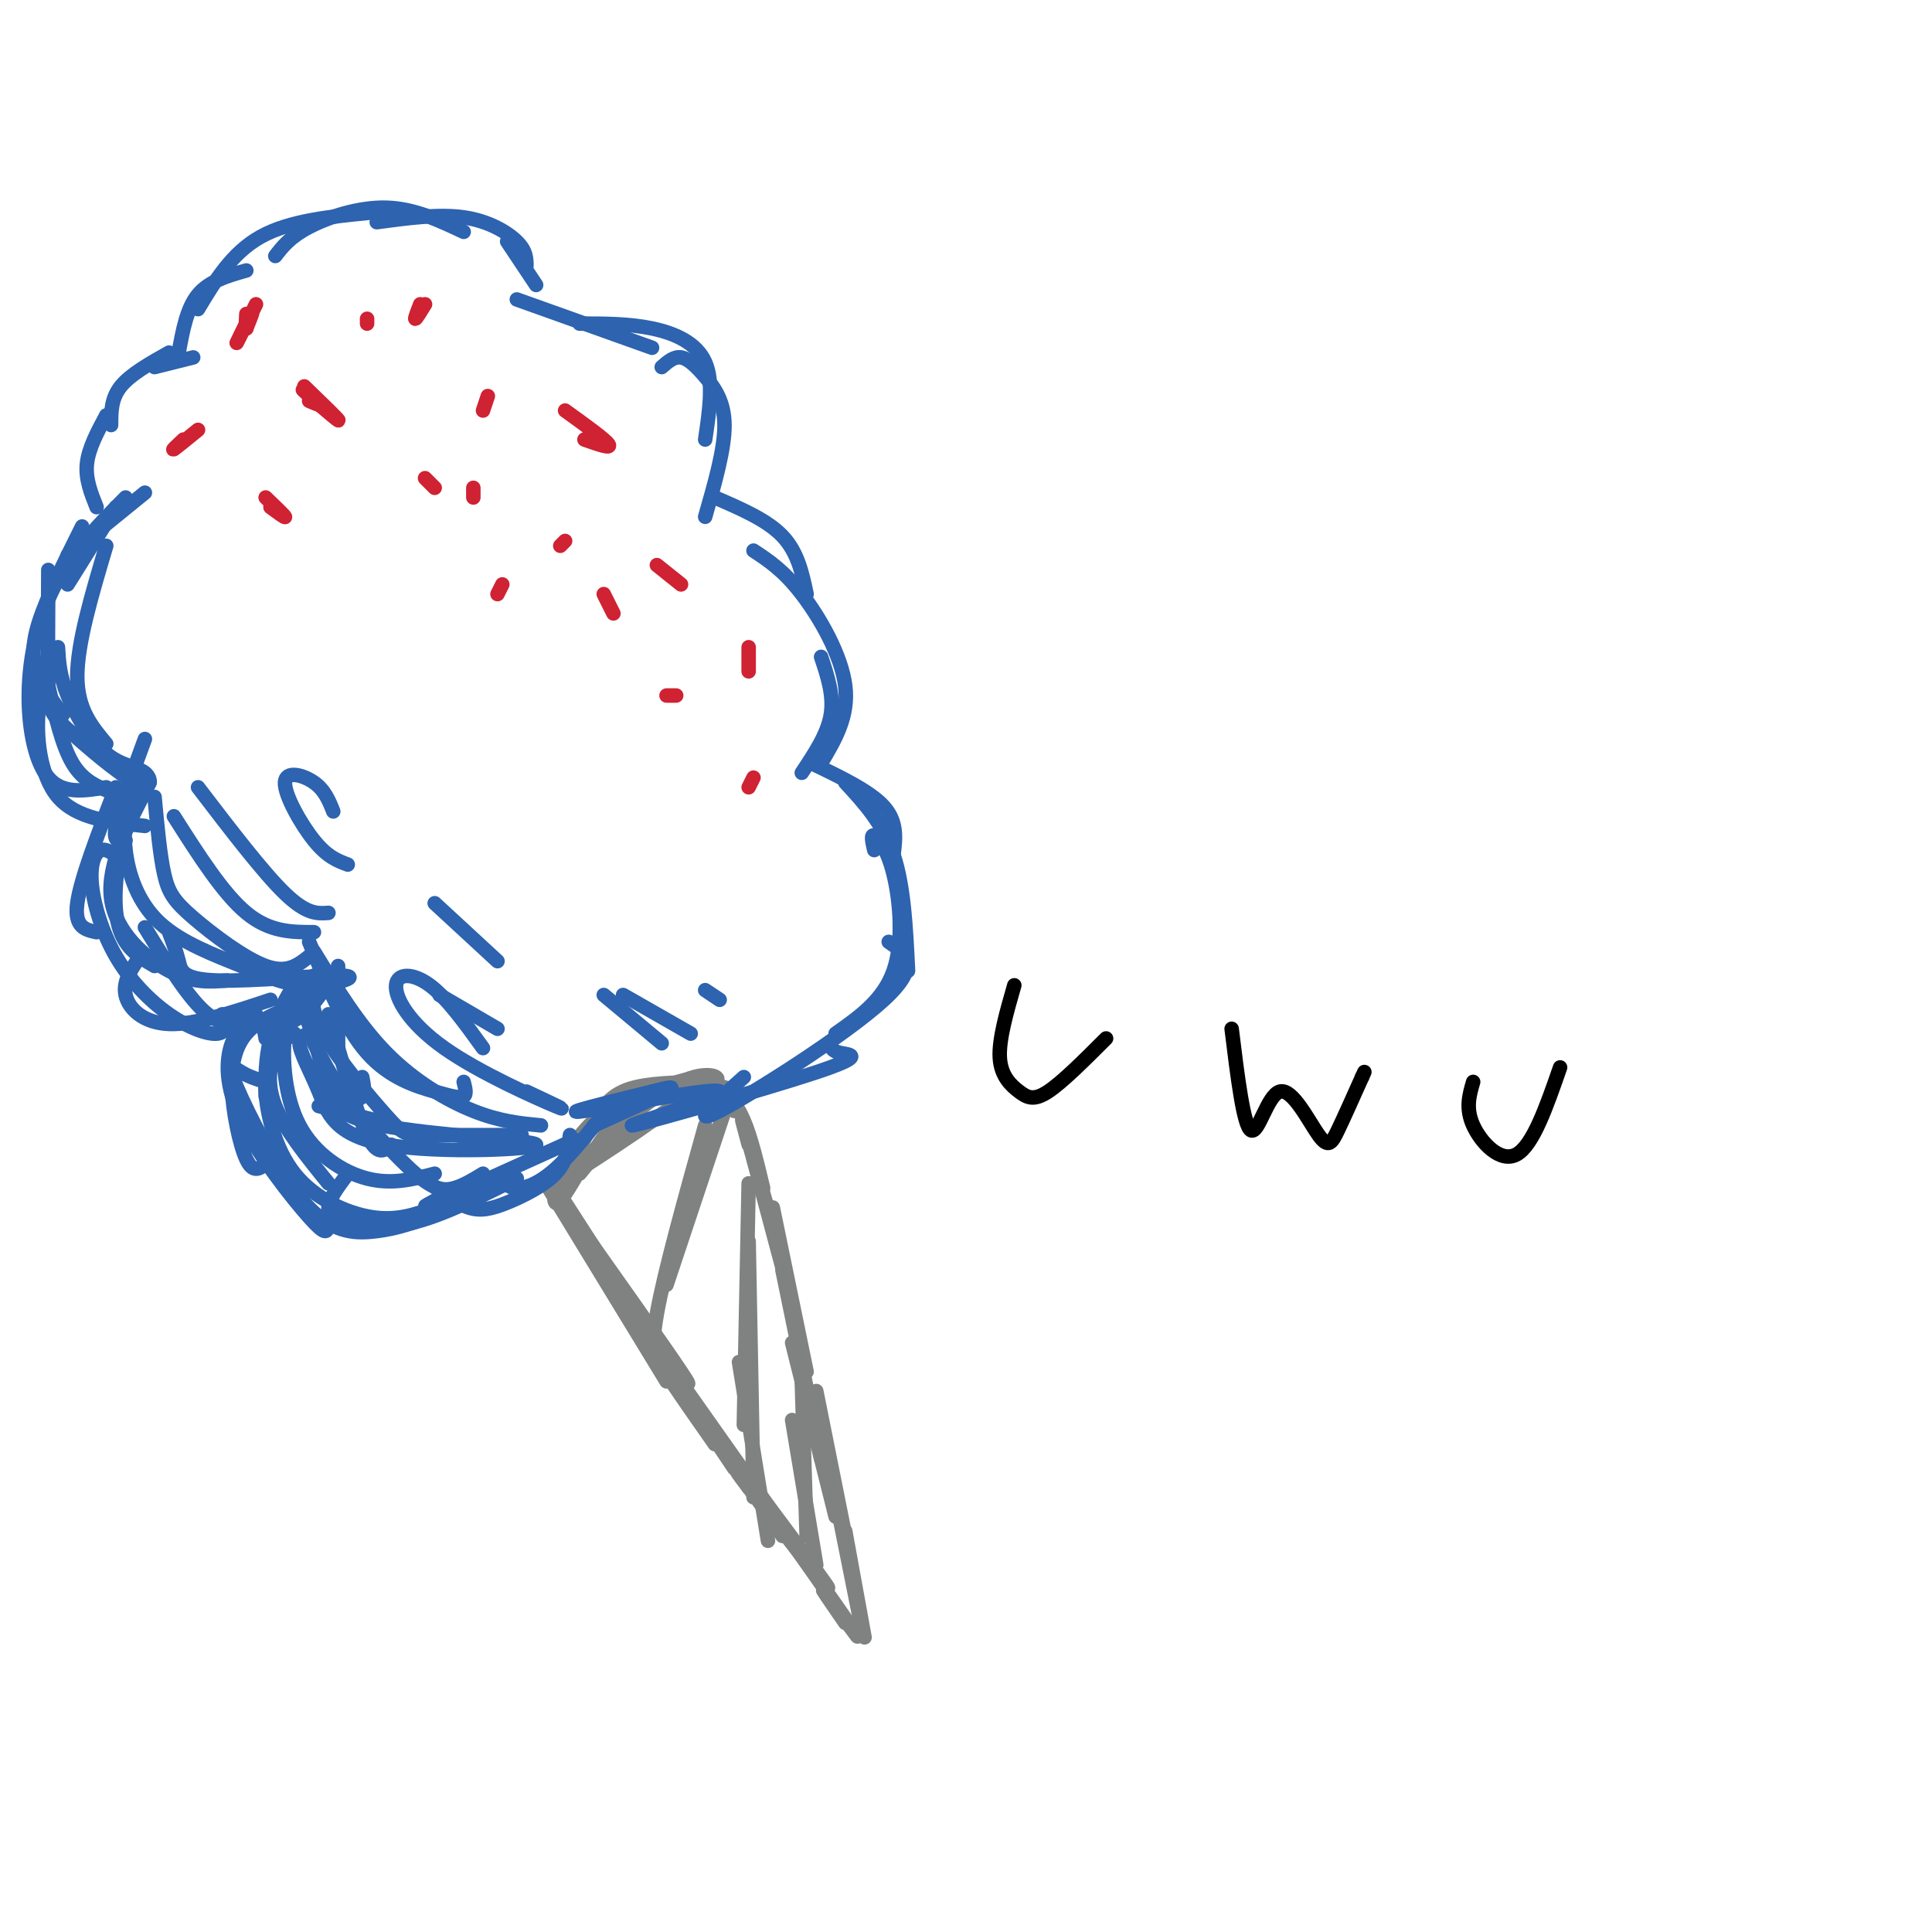 <svg viewBox='0 0 400 400' version='1.1' xmlns='http://www.w3.org/2000/svg' xmlns:xlink='http://www.w3.org/1999/xlink'><g fill='none' stroke='rgb(128,130,130)' stroke-width='3' stroke-linecap='round' stroke-linejoin='round'><path d='M113,245c0.000,0.000 25.000,41.000 25,41'/><path d='M115,247c11.167,15.750 22.333,31.500 26,37c3.667,5.500 -0.167,0.750 -4,-4'/><path d='M117,249c0.000,0.000 38.000,59.000 38,59'/><path d='M126,265c0.000,0.000 36.000,51.000 36,51'/><path d='M152,304c-9.833,-14.667 -19.667,-29.333 -18,-27c1.667,2.333 14.833,21.667 28,41'/><path d='M148,299c-6.845,-9.786 -13.690,-19.571 -7,-11c6.690,8.571 26.917,35.500 30,40c3.083,4.500 -10.976,-13.429 -16,-20c-5.024,-6.571 -1.012,-1.786 3,3'/><path d='M158,311c5.167,7.119 16.583,23.417 19,27c2.417,3.583 -4.167,-5.548 -6,-8c-1.833,-2.452 1.083,1.774 4,6'/><path d='M179,339c0.000,0.000 -4.000,-22.000 -4,-22'/><path d='M178,335c0.000,0.000 -7.000,-35.000 -7,-35'/><path d='M176,323c0.000,0.000 -7.000,-35.000 -7,-35'/><path d='M173,314c0.000,0.000 -9.000,-36.000 -9,-36'/><path d='M170,302c0.000,0.000 -8.000,-39.000 -8,-39'/><path d='M167,284c0.000,0.000 -7.000,-34.000 -7,-34'/><path d='M164,270c0.000,0.000 -8.000,-30.000 -8,-30'/><path d='M160,254c-2.583,-9.083 -5.167,-18.167 -6,-21c-0.833,-2.833 0.083,0.583 1,4'/><path d='M158,246c-1.244,-5.222 -2.489,-10.444 -4,-14c-1.511,-3.556 -3.289,-5.444 -6,-6c-2.711,-0.556 -6.356,0.222 -10,1'/><path d='M142,228c0.000,0.000 -16.000,9.000 -16,9'/><path d='M129,232c0.000,0.000 -9.000,11.000 -9,11'/><path d='M119,244c-1.696,2.821 -3.393,5.643 -4,5c-0.607,-0.643 -0.125,-4.750 2,-9c2.125,-4.250 5.893,-8.643 10,-11c4.107,-2.357 8.554,-2.679 13,-3'/><path d='M125,237c0.238,-2.881 0.476,-5.762 6,-9c5.524,-3.238 16.333,-6.833 13,-3c-3.333,3.833 -20.810,15.095 -27,19c-6.190,3.905 -1.095,0.452 4,-3'/><path d='M126,234c-3.774,5.381 -7.548,10.762 -8,10c-0.452,-0.762 2.417,-7.667 5,-12c2.583,-4.333 4.881,-6.095 9,-7c4.119,-0.905 10.060,-0.952 16,-1'/><path d='M148,224c1.879,-0.895 -1.424,-2.632 -7,0c-5.576,2.632 -13.424,9.632 -14,10c-0.576,0.368 6.121,-5.895 11,-8c4.879,-2.105 7.939,-0.053 11,2'/><path d='M144,224c3.333,0.500 6.667,1.000 8,2c1.333,1.000 0.667,2.500 0,4'/><path d='M150,230c0.000,0.000 -12.000,36.000 -12,36'/><path d='M146,233c-4.250,15.250 -8.500,30.500 -10,39c-1.500,8.500 -0.250,10.250 1,12'/><path d='M155,245c0.000,0.000 -1.000,50.000 -1,50'/><path d='M155,257c0.000,0.000 1.000,53.000 1,53'/><path d='M153,282c0.000,0.000 6.000,37.000 6,37'/><path d='M166,286c0.000,0.000 1.000,32.000 1,32'/><path d='M164,294c0.000,0.000 5.000,30.000 5,30'/></g>
<g fill='none' stroke='rgb(45,99,175)' stroke-width='3' stroke-linecap='round' stroke-linejoin='round'><path d='M127,228c-4.244,5.422 -8.489,10.844 -12,14c-3.511,3.156 -6.289,4.044 -8,4c-1.711,-0.044 -2.356,-1.022 -3,-2'/><path d='M118,235c-0.327,2.762 -0.655,5.524 -3,8c-2.345,2.476 -6.708,4.667 -10,6c-3.292,1.333 -5.512,1.810 -8,1c-2.488,-0.810 -5.244,-2.905 -8,-5'/><path d='M100,243c-2.000,1.222 -4.000,2.444 -6,3c-2.000,0.556 -4.000,0.444 -8,-3c-4.000,-3.444 -10.000,-10.222 -16,-17'/><path d='M81,237c-1.417,1.250 -2.833,2.500 -5,-2c-2.167,-4.500 -5.083,-14.750 -8,-25'/><path d='M70,218c0.000,0.000 0.000,-18.000 0,-18'/><path d='M67,205c-2.250,3.083 -4.500,6.167 -8,7c-3.500,0.833 -8.250,-0.583 -13,-2'/><path d='M53,210c-3.083,1.500 -6.167,3.000 -10,0c-3.833,-3.000 -8.417,-10.500 -13,-18'/><path d='M32,200c-2.222,-1.289 -4.444,-2.578 -6,-5c-1.556,-2.422 -2.444,-5.978 -2,-12c0.444,-6.022 2.222,-14.511 4,-23'/><path d='M26,174c-1.333,0.250 -2.667,0.500 -2,-3c0.667,-3.500 3.333,-10.750 6,-18'/><path d='M23,164c-2.917,-1.167 -5.833,-2.333 -8,-6c-2.167,-3.667 -3.583,-9.833 -5,-16'/><path d='M13,148c-1.911,-2.600 -3.822,-5.200 -5,-8c-1.178,-2.800 -1.622,-5.800 0,-11c1.622,-5.200 5.311,-12.600 9,-20'/><path d='M14,115c0.000,0.000 16.000,-13.000 16,-13'/><path d='M20,105c-1.167,-2.917 -2.333,-5.833 -2,-9c0.333,-3.167 2.167,-6.583 4,-10'/><path d='M23,88c0.000,-2.750 0.000,-5.500 2,-8c2.000,-2.500 6.000,-4.750 10,-7'/><path d='M32,76c0.000,0.000 8.000,-2.000 8,-2'/><path d='M37,73c0.833,-4.583 1.667,-9.167 4,-12c2.333,-2.833 6.167,-3.917 10,-5'/><path d='M41,64c3.500,-5.833 7.000,-11.667 13,-15c6.000,-3.333 14.500,-4.167 23,-5'/><path d='M57,53c1.533,-1.978 3.067,-3.956 7,-6c3.933,-2.044 10.267,-4.156 16,-4c5.733,0.156 10.867,2.578 16,5'/><path d='M78,46c6.422,-0.867 12.844,-1.733 18,-1c5.156,0.733 9.044,3.067 11,5c1.956,1.933 1.978,3.467 2,5'/><path d='M105,50c0.000,0.000 6.000,9.000 6,9'/><path d='M107,62c0.000,0.000 28.000,10.000 28,10'/><path d='M120,67c5.111,0.000 10.222,0.000 15,1c4.778,1.000 9.222,3.000 11,7c1.778,4.000 0.889,10.000 0,16'/><path d='M137,76c1.268,-1.113 2.536,-2.226 4,-2c1.464,0.226 3.125,1.792 5,4c1.875,2.208 3.964,5.060 4,10c0.036,4.940 -1.982,11.970 -4,19'/><path d='M148,103c5.417,2.333 10.833,4.667 14,8c3.167,3.333 4.083,7.667 5,12'/><path d='M156,114c3.111,2.044 6.222,4.089 10,9c3.778,4.911 8.222,12.689 9,19c0.778,6.311 -2.111,11.156 -5,16'/><path d='M170,136c1.333,4.000 2.667,8.000 2,12c-0.667,4.000 -3.333,8.000 -6,12'/><path d='M24,163c-3.667,9.500 -7.333,19.000 -8,24c-0.667,5.000 1.667,5.500 4,6'/><path d='M23,164c0.000,0.000 0.100,0.100 0.1,0.1'/><path d='M26,179c-1.804,-1.693 -3.608,-3.385 -5,-3c-1.392,0.385 -2.373,2.849 -2,7c0.373,4.151 2.100,9.989 5,15c2.900,5.011 6.973,9.195 11,12c4.027,2.805 8.008,4.230 10,4c1.992,-0.230 1.996,-2.115 2,-4'/><path d='M29,198c-1.800,2.600 -3.600,5.200 -3,8c0.600,2.800 3.600,5.800 9,6c5.400,0.200 13.200,-2.400 21,-5'/><path d='M65,203c-1.156,-0.533 -2.311,-1.067 -4,1c-1.689,2.067 -3.911,6.733 -5,11c-1.089,4.267 -1.044,8.133 -1,12'/><path d='M59,209c-2.976,1.310 -5.952,2.619 -8,5c-2.048,2.381 -3.167,5.833 -3,11c0.167,5.167 1.619,12.048 3,15c1.381,2.952 2.690,1.976 4,1'/><path d='M55,215c-0.324,-1.928 -0.649,-3.856 -2,-4c-1.351,-0.144 -3.729,1.497 -5,5c-1.271,3.503 -1.433,8.867 2,16c3.433,7.133 10.463,16.036 14,20c3.537,3.964 3.582,2.990 4,2c0.418,-0.990 1.209,-1.995 2,-3'/><path d='M55,224c-1.673,-0.509 -3.346,-1.018 -5,-2c-1.654,-0.982 -3.289,-2.439 -1,3c2.289,5.439 8.501,17.772 14,24c5.499,6.228 10.285,6.351 14,6c3.715,-0.351 6.357,-1.175 9,-2'/><path d='M72,243c-1.994,2.673 -3.988,5.345 -4,7c-0.012,1.655 1.958,2.292 5,3c3.042,0.708 7.155,1.488 13,0c5.845,-1.488 13.423,-5.244 21,-9'/><path d='M93,247c-3.667,1.917 -7.333,3.833 -3,2c4.333,-1.833 16.667,-7.417 29,-13'/><path d='M168,158c6.083,2.917 12.167,5.833 15,9c2.833,3.167 2.417,6.583 2,10'/><path d='M175,162c3.917,4.250 7.833,8.500 10,15c2.167,6.500 2.583,15.250 3,24'/><path d='M181,176c-0.381,-1.655 -0.762,-3.310 0,-3c0.762,0.310 2.667,2.583 4,8c1.333,5.417 2.095,13.976 0,20c-2.095,6.024 -7.048,9.512 -12,13'/><path d='M184,195c3.467,2.356 6.933,4.711 -1,12c-7.933,7.289 -27.267,19.511 -34,23c-6.733,3.489 -0.867,-1.756 5,-7'/><path d='M172,216c0.047,0.793 0.093,1.586 2,2c1.907,0.414 5.674,0.448 -5,4c-10.674,3.552 -35.789,10.622 -38,11c-2.211,0.378 18.482,-5.937 18,-7c-0.482,-1.063 -22.138,3.125 -28,4c-5.862,0.875 4.069,-1.562 14,-4'/><path d='M135,226c3.511,-0.933 5.289,-1.267 3,0c-2.289,1.267 -8.644,4.133 -15,7'/><path d='M61,214c-1.444,0.822 -2.889,1.644 -4,4c-1.111,2.356 -1.889,6.244 0,11c1.889,4.756 6.444,10.378 11,16'/><path d='M57,218c-1.125,1.738 -2.250,3.476 -2,8c0.250,4.524 1.875,11.833 6,17c4.125,5.167 10.750,8.190 16,9c5.250,0.810 9.125,-0.595 13,-2'/><path d='M66,229c0.000,0.000 12.000,3.000 12,3'/><path d='M75,223c0.311,1.578 0.622,3.156 0,4c-0.622,0.844 -2.178,0.956 -4,-1c-1.822,-1.956 -3.911,-5.978 -6,-10'/><path d='M63,205c-1.696,1.988 -3.393,3.976 -4,9c-0.607,5.024 -0.125,13.083 3,19c3.125,5.917 8.893,9.690 14,11c5.107,1.310 9.554,0.155 14,-1'/><path d='M66,214c-2.034,0.042 -4.069,0.084 -4,2c0.069,1.916 2.240,5.707 4,10c1.760,4.293 3.107,9.087 14,11c10.893,1.913 31.332,0.946 31,0c-0.332,-0.946 -21.436,-1.870 -32,-4c-10.564,-2.130 -10.590,-5.466 -12,-11c-1.410,-5.534 -4.205,-13.267 -7,-21'/><path d='M65,202c-0.506,3.268 -1.012,6.536 2,12c3.012,5.464 9.542,13.125 13,17c3.458,3.875 3.845,3.964 8,4c4.155,0.036 12.077,0.018 20,0'/><path d='M96,224c0.333,1.280 0.667,2.560 0,3c-0.667,0.440 -2.333,0.042 -6,-1c-3.667,-1.042 -9.333,-2.726 -14,-8c-4.667,-5.274 -8.333,-14.137 -12,-23'/><path d='M65,197c4.644,7.600 9.289,15.200 15,21c5.711,5.800 12.489,9.800 18,12c5.511,2.200 9.756,2.600 14,3'/><path d='M109,226c4.799,2.254 9.598,4.507 6,3c-3.598,-1.507 -15.593,-6.775 -23,-12c-7.407,-5.225 -10.225,-10.407 -10,-13c0.225,-2.593 3.493,-2.598 7,0c3.507,2.598 7.254,7.799 11,13'/><path d='M91,206c0.000,0.000 12.000,7.000 12,7'/><path d='M31,162c-4.444,8.511 -8.889,17.022 -8,24c0.889,6.978 7.111,12.422 12,15c4.889,2.578 8.444,2.289 12,2'/><path d='M35,193c0.764,2.031 1.527,4.062 2,6c0.473,1.938 0.655,3.784 8,4c7.345,0.216 21.851,-1.196 26,-1c4.149,0.196 -2.060,2.000 -7,2c-4.940,0.000 -8.613,-1.804 -14,-4c-5.387,-2.196 -12.489,-4.784 -17,-9c-4.511,-4.216 -6.432,-10.062 -7,-15c-0.568,-4.938 0.216,-8.969 1,-13'/><path d='M32,165c0.560,6.054 1.119,12.107 2,16c0.881,3.893 2.083,5.625 6,9c3.917,3.375 10.548,8.393 15,10c4.452,1.607 6.726,-0.196 9,-2'/><path d='M65,193c-4.583,0.000 -9.167,0.000 -14,-4c-4.833,-4.000 -9.917,-12.000 -15,-20'/><path d='M41,163c6.750,8.833 13.500,17.667 18,22c4.500,4.333 6.750,4.167 9,4'/><path d='M72,179c-2.125,-0.792 -4.250,-1.583 -7,-5c-2.750,-3.417 -6.125,-9.458 -6,-12c0.125,-2.542 3.750,-1.583 6,0c2.250,1.583 3.125,3.792 4,6'/><path d='M22,113c-3.000,10.083 -6.000,20.167 -6,27c0.000,6.833 3.000,10.417 6,14'/><path d='M12,134c0.170,2.951 0.340,5.902 2,10c1.660,4.098 4.809,9.342 8,12c3.191,2.658 6.424,2.729 8,4c1.576,1.271 1.495,3.743 -2,2c-3.495,-1.743 -10.402,-7.700 -14,-11c-3.598,-3.300 -3.885,-3.943 -4,-9c-0.115,-5.057 -0.057,-14.529 0,-24'/><path d='M14,121c0.000,0.000 10.000,-16.000 10,-16'/><path d='M26,103c-5.190,5.250 -10.381,10.500 -14,17c-3.619,6.500 -5.667,14.250 -6,22c-0.333,7.750 1.048,15.500 4,19c2.952,3.500 7.476,2.750 12,2'/><path d='M12,138c-1.733,1.933 -3.467,3.867 -4,9c-0.533,5.133 0.133,13.467 4,18c3.867,4.533 10.933,5.267 18,6'/><path d='M90,187c0.000,0.000 13.000,12.000 13,12'/><path d='M125,206c0.000,0.000 12.000,10.000 12,10'/><path d='M129,206c0.000,0.000 14.000,8.000 14,8'/><path d='M146,205c0.000,0.000 3.000,2.000 3,2'/></g>
<g fill='none' stroke='rgb(207,34,51)' stroke-width='3' stroke-linecap='round' stroke-linejoin='round'><path d='M53,63c-2.044,4.111 -4.089,8.222 -4,8c0.089,-0.222 2.311,-4.778 3,-6c0.689,-1.222 -0.156,0.889 -1,3'/><path d='M51,68c-0.167,0.000 -0.083,-1.500 0,-3'/><path d='M63,80c3.822,3.689 7.644,7.378 7,7c-0.644,-0.378 -5.756,-4.822 -7,-6c-1.244,-1.178 1.378,0.911 4,3'/><path d='M67,84c0.167,0.333 -1.417,-0.333 -3,-1'/><path d='M41,89c-2.250,1.833 -4.500,3.667 -5,4c-0.500,0.333 0.750,-0.833 2,-2'/><path d='M55,103c1.917,1.833 3.833,3.667 4,4c0.167,0.333 -1.417,-0.833 -3,-2'/><path d='M88,63c-0.917,1.500 -1.833,3.000 -2,3c-0.167,0.000 0.417,-1.500 1,-3'/><path d='M76,66c0.000,0.000 0.000,1.000 0,1'/><path d='M101,82c0.000,0.000 -1.000,3.000 -1,3'/><path d='M88,99c0.000,0.000 2.000,2.000 2,2'/><path d='M98,101c0.000,0.000 0.000,2.000 0,2'/><path d='M117,85c4.167,3.000 8.333,6.000 9,7c0.667,1.000 -2.167,0.000 -5,-1'/><path d='M117,112c0.000,0.000 -1.000,1.000 -1,1'/><path d='M104,121c0.000,0.000 -1.000,2.000 -1,2'/><path d='M125,123c0.000,0.000 2.000,4.000 2,4'/><path d='M136,117c0.000,0.000 5.000,4.000 5,4'/><path d='M155,134c0.000,0.000 0.000,5.000 0,5'/><path d='M138,144c0.000,0.000 2.000,0.000 2,0'/><path d='M156,161c0.000,0.000 -1.000,2.000 -1,2'/></g>
<g fill='none' stroke='rgb(0,0,0)' stroke-width='3' stroke-linecap='round' stroke-linejoin='round'><path d='M210,204c-1.613,5.613 -3.226,11.226 -3,15c0.226,3.774 2.292,5.708 4,7c1.708,1.292 3.060,1.940 6,0c2.940,-1.940 7.470,-6.470 12,-11'/><path d='M255,213c1.230,10.045 2.459,20.089 4,21c1.541,0.911 3.392,-7.313 6,-8c2.608,-0.687 5.971,6.161 8,9c2.029,2.839 2.722,1.668 4,-1c1.278,-2.668 3.139,-6.834 5,-11'/><path d='M282,223c0.833,-1.833 0.417,-0.917 0,0'/><path d='M305,224c-0.800,2.733 -1.600,5.467 0,9c1.600,3.533 5.600,7.867 9,6c3.400,-1.867 6.200,-9.933 9,-18'/></g>
</svg>